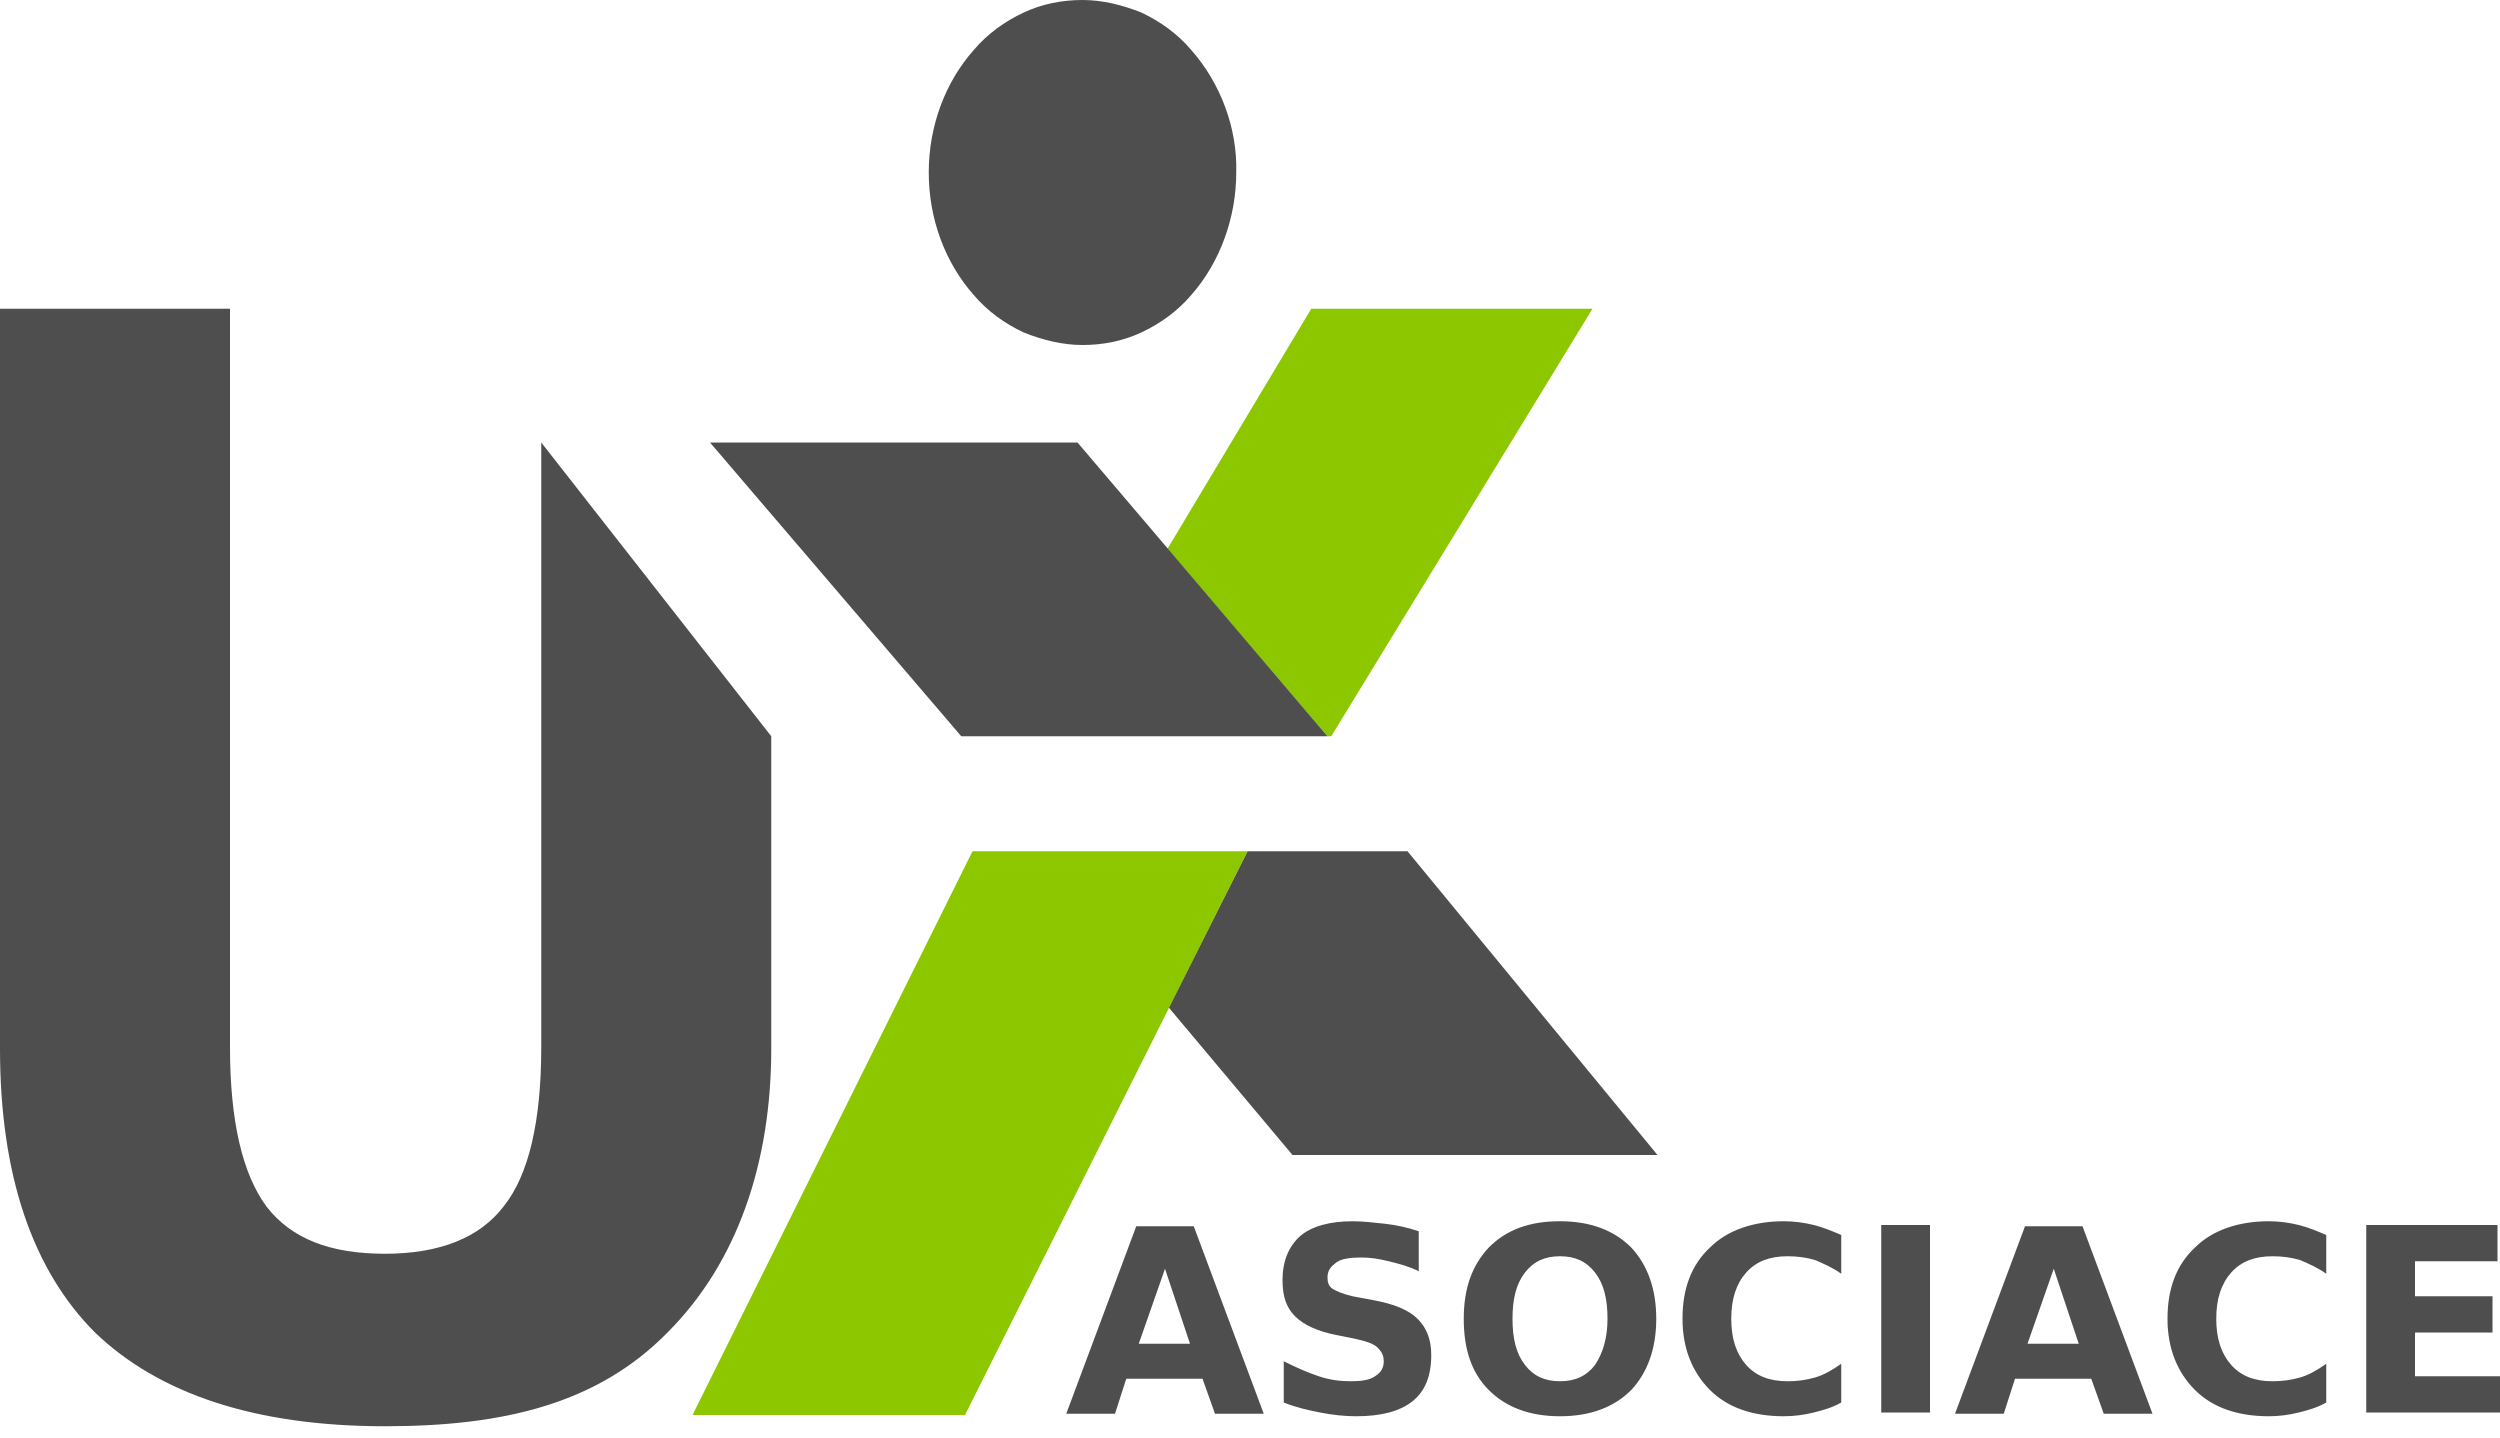 <svg version="1.1" xmlns="http://www.w3.org/2000/svg" viewBox="0 0 200 115">
<style type="text/css">
	.st0{fill:#4E4E4E;}
	.st1{fill:#8DC700;}
</style>
<g>
	<path class="st0" d="M0,24.7v59.2c0,10.1,2.6,17.7,7.6,22.7c5.1,4.9,12.8,7.5,23.2,7.5c9.5,0,17-1.8,22.6-7.5
		c5.6-5.6,8.3-13.6,8.3-22.7v-25L43.3,35.4v48.4c0,5.9-1,10.2-3,12.7c-1.9,2.5-5.1,3.8-9.5,3.8c-4.4,0-7.5-1.2-9.5-3.8
		c-1.9-2.6-2.9-6.8-2.9-12.7V24.7H0z"/>
	<polygon class="st0" points="93.5,80.6 103.4,92.4 132.6,92.4 112.6,68.1 99.8,68.1 	"/>
	<polygon class="st1" points="104.9,24.7 93.4,43.9 106.2,58.9 106.5,58.9 127.4,24.7 	"/>
	<polygon class="st1" points="77.8,68.1 55.4,113.2 77.2,113.2 99.8,68.1 	"/>
	<polygon class="st0" points="56.8,35.4 76.9,58.9 106.2,58.9 86.2,35.4 	"/>
	<path class="st0" d="M189.3,98h10.5v2.9h-6.6v2.8h6.2v2.9h-6.2v3.5h6.8v2.9h-10.7L189.3,98z M186.1,112.2c-0.7,0.4-1.4,0.6-2.2,0.8
		s-1.6,0.3-2.4,0.3c-2.5,0-4.5-0.7-5.9-2.1c-1.4-1.4-2.2-3.3-2.2-5.7s0.7-4.3,2.2-5.7c1.4-1.4,3.5-2.1,5.9-2.1
		c0.8,0,1.6,0.1,2.4,0.3c0.8,0.2,1.5,0.5,2.2,0.8v3.1c-0.7-0.5-1.4-0.8-2.1-1.1c-0.7-0.2-1.4-0.3-2.2-0.3c-1.4,0-2.5,0.4-3.3,1.3
		c-0.8,0.9-1.2,2.1-1.2,3.7s0.4,2.8,1.2,3.7c0.8,0.9,1.9,1.3,3.3,1.3c0.8,0,1.5-0.1,2.2-0.3c0.7-0.2,1.4-0.6,2.1-1.1V112.2z
		 M162.2,107.5h4.1l-2-6L162.2,107.5z M167.3,110.3h-6.1l-0.9,2.8h-3.9l5.6-15h4.6l5.6,15h-3.9L167.3,110.3z M150.5,98h3.9v15h-3.9
		V98z M147.3,112.2c-0.7,0.4-1.4,0.6-2.2,0.8c-0.8,0.2-1.6,0.3-2.4,0.3c-2.5,0-4.5-0.7-5.9-2.1c-1.4-1.4-2.2-3.3-2.2-5.7
		s0.7-4.3,2.2-5.7c1.4-1.4,3.5-2.1,5.9-2.1c0.8,0,1.6,0.1,2.4,0.3c0.8,0.2,1.5,0.5,2.2,0.8v3.1c-0.7-0.5-1.4-0.8-2.1-1.1
		c-0.7-0.2-1.4-0.3-2.2-0.3c-1.4,0-2.5,0.4-3.3,1.3c-0.8,0.9-1.2,2.1-1.2,3.7s0.4,2.8,1.2,3.7c0.8,0.9,1.9,1.3,3.3,1.3
		c0.8,0,1.5-0.1,2.2-0.3c0.7-0.2,1.4-0.6,2.1-1.1V112.2z M124.8,97.7c2.4,0,4.3,0.7,5.7,2.1c1.3,1.4,2,3.3,2,5.7
		c0,2.4-0.7,4.3-2,5.7c-1.4,1.4-3.3,2.1-5.7,2.1s-4.3-0.7-5.7-2.1c-1.4-1.4-2-3.3-2-5.7c0-2.5,0.7-4.3,2-5.7
		C120.5,98.4,122.3,97.7,124.8,97.7z M124.8,100.5c-1.2,0-2.1,0.4-2.8,1.3s-1,2.1-1,3.7c0,1.6,0.3,2.8,1,3.7s1.6,1.3,2.8,1.3
		s2.1-0.4,2.8-1.3c0.6-0.9,1-2.1,1-3.7c0-1.6-0.3-2.8-1-3.7S126,100.5,124.8,100.5z M113.5,98.5v3.2c-0.8-0.4-1.6-0.6-2.4-0.8
		c-0.8-0.2-1.5-0.3-2.2-0.3c-0.9,0-1.6,0.1-2,0.4s-0.7,0.6-0.7,1.2c0,0.4,0.1,0.7,0.4,0.9c0.3,0.2,0.8,0.4,1.6,0.6l1.6,0.3
		c1.7,0.3,2.9,0.8,3.6,1.5c0.7,0.7,1.1,1.6,1.1,2.9c0,1.7-0.5,2.9-1.5,3.7c-1,0.8-2.5,1.2-4.5,1.2c-0.9,0-1.9-0.1-2.9-0.3
		c-1-0.2-1.9-0.4-2.9-0.8v-3.3c1,0.5,1.9,0.9,2.8,1.2c0.9,0.3,1.7,0.4,2.6,0.4c0.8,0,1.5-0.1,1.9-0.4c0.5-0.3,0.7-0.7,0.7-1.2
		c0-0.5-0.2-0.8-0.5-1.1c-0.3-0.3-0.9-0.5-1.8-0.7l-1.5-0.3c-1.5-0.3-2.6-0.8-3.3-1.5s-1-1.6-1-2.9c0-1.5,0.5-2.7,1.4-3.5
		s2.4-1.2,4.2-1.2c0.8,0,1.7,0.1,2.6,0.2S112.6,98.2,113.5,98.5z M91.1,107.5h4.1l-2-6L91.1,107.5z M96.2,110.3h-6.1l-0.9,2.8h-3.9
		l5.6-15h4.6l5.6,15h-3.9L96.2,110.3z"/>
	<path class="st0" d="M98.9,13.8c0,3.6-1.3,7.2-3.6,9.8c-1.1,1.3-2.5,2.3-4,3c-1.5,0.7-3.1,1-4.7,1c-1.6,0-3.2-0.4-4.7-1
		c-1.5-0.7-2.9-1.7-4-3c-2.3-2.6-3.6-6.1-3.6-9.8s1.3-7.2,3.6-9.8c1.1-1.3,2.5-2.3,4-3s3.1-1,4.7-1c1.6,0,3.2,0.4,4.7,1
		c1.5,0.7,2.9,1.7,4,3C97.6,6.6,99,10.2,98.9,13.8z"/>
</g>
</svg>
